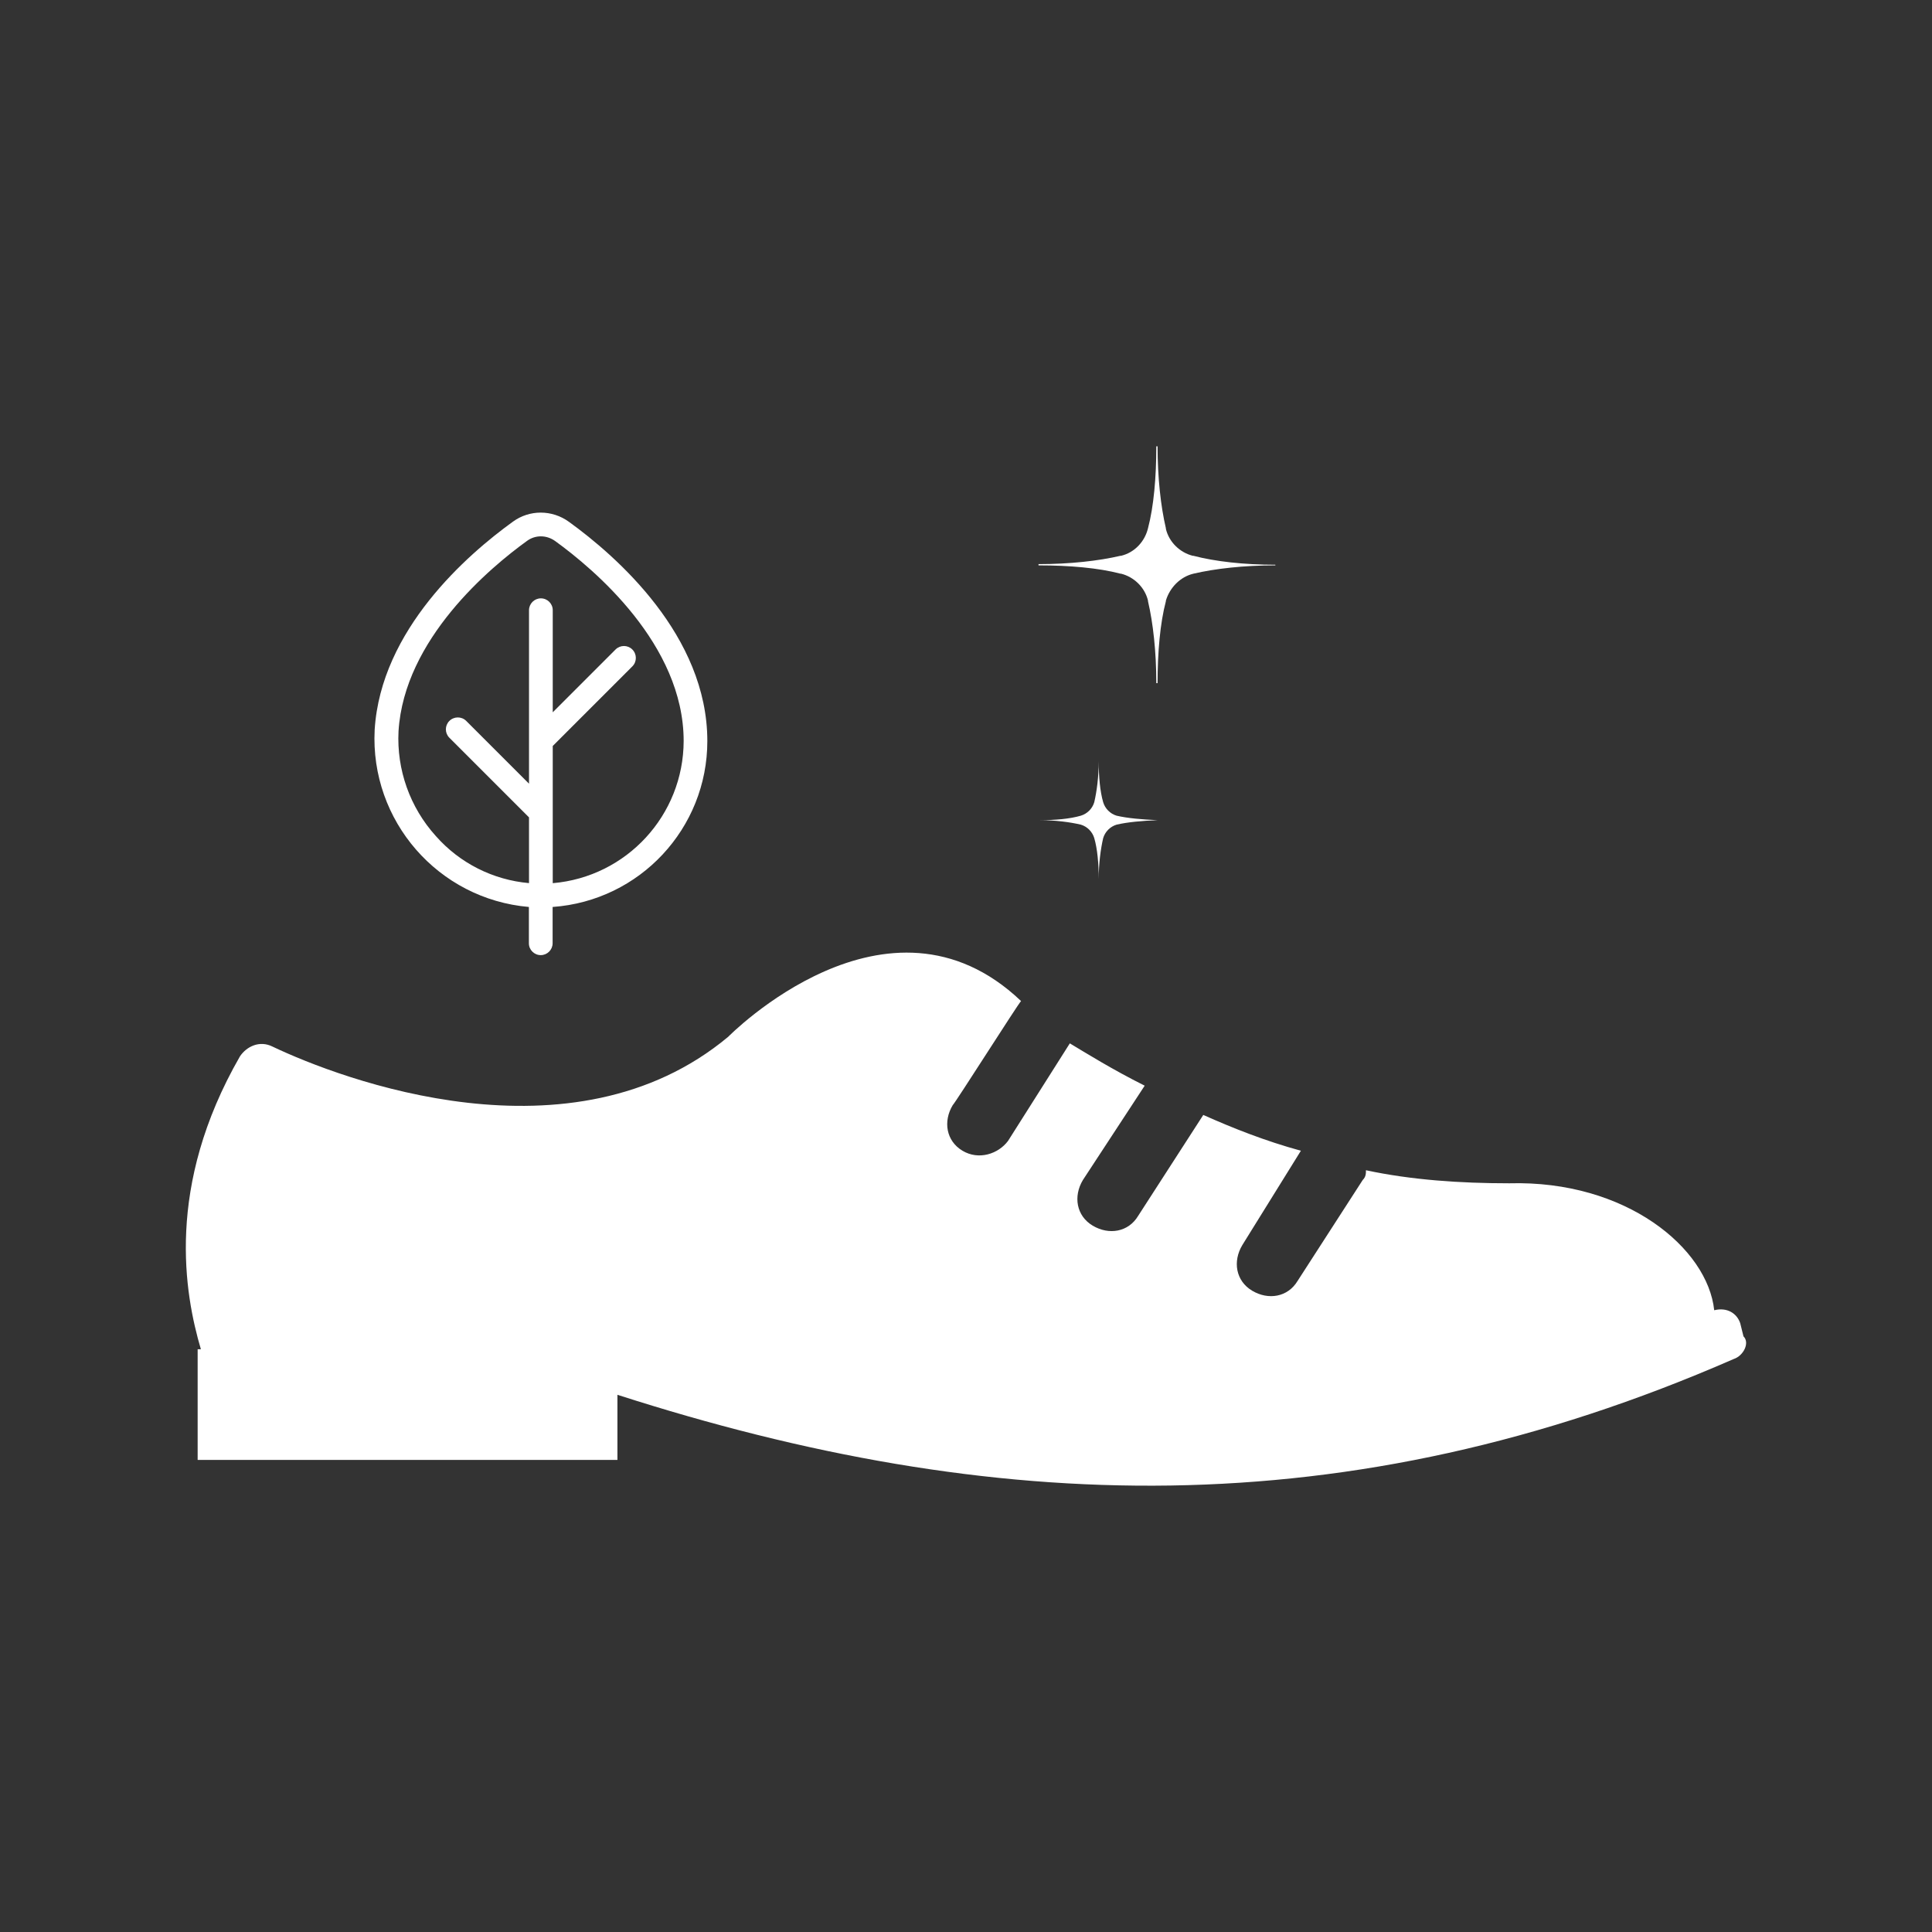 <svg xml:space="preserve" style="enable-background:new 0 0 310.94 310.94;" viewBox="0 0 310.94 310.94" y="0px" x="0px" xmlns:xlink="http://www.w3.org/1999/xlink" xmlns="http://www.w3.org/2000/svg" id="Layer_1" version="1.1">
<rect x="0" y="0" width="310.94" height="310.94" fill="#333333" stroke="none"/>
<style type="text/css">
	.st0{fill:#FFFFFF;}
</style>
<g>
	<g>
		<path d="M279.03,218.72c-62.33,27.24-119.42,25.14-179.66,5.76v10.48H31.81v-17.81c0,0,0,0,0.52,0
			c-2.62-8.9-5.76-26.19,6.29-47.14c1.05-1.57,3.14-2.62,5.24-1.57c11,5.24,48.19,19.38,73.33-1.57c0,0,25.67-26.19,47.14-5.76
			c-0.52,0.52-10.48,16.24-11,16.76c-1.57,2.62-1.05,5.76,1.57,7.33c2.62,1.57,5.76,0.52,7.33-1.57l9.95-15.71
			c2.62,1.57,6.81,4.19,12.05,6.81l-9.95,15.19c-1.57,2.62-1.05,5.76,1.57,7.33s5.76,1.05,7.33-1.57l10.48-16.24l0,0
			c4.71,2.1,9.95,4.19,15.71,5.76l-9.43,15.19c-1.57,2.62-1.05,5.76,1.57,7.33c2.62,1.57,5.76,1.05,7.33-1.57l10.48-16.24
			c0.52-0.52,0.52-1.05,0.52-1.57c7.33,1.57,15.19,2.1,23.05,2.1c18.86-0.52,31.95,10.48,33,20.43c2.1-0.52,3.67,0.52,4.19,2.1
			l0.52,2.1C281.65,216.1,280.61,218.2,279.03,218.72z" class="st0"></path>
	</g>
	<g>
		<path d="M205.26,90.89L205.26,90.89v0.1c-5.05,0-9.69,0.52-13.19,1.34l0,0c-2.16,0.52-3.81,2.27-4.43,4.33
			c0,0,0,0,0,0.1c-0.93,3.5-1.34,8.24-1.34,13.19h-0.1l0,0h-0.1c0-5.05-0.52-9.69-1.34-13.19c0,0,0,0,0-0.1
			c-0.52-2.16-2.27-3.81-4.33-4.33c0,0,0,0-0.1,0c-3.5-0.93-8.24-1.34-13.19-1.34v-0.1l0,0v-0.1c5.05,0,9.69-0.52,13.19-1.34
			c0,0,0,0,0.1,0c2.16-0.52,3.81-2.27,4.33-4.43l0,0c0.93-3.5,1.34-8.24,1.34-13.19h0.1l0,0h0.1c0,5.05,0.52,9.69,1.34,13.19
			c0,0,0,0,0,0.1c0.52,2.16,2.27,3.81,4.33,4.33c0,0,0,0,0.1,0C195.57,90.37,200.21,90.89,205.26,90.89L205.26,90.89z" class="st0"></path>
	</g>
	<g>
		<path d="M186.3,132L186.3,132L186.3,132c-2.47,0.1-4.84,0.31-6.59,0.72l0,0c-1.03,0.31-1.85,1.13-2.16,2.16l0,0
			c-0.41,1.75-0.72,4.12-0.72,6.59l0,0l0,0l0,0c0-2.47-0.21-4.84-0.72-6.59l0,0c-0.31-1.03-1.13-1.85-2.16-2.16l0,0
			c-1.75-0.41-4.12-0.72-6.59-0.72l0,0l0,0l0,0c2.47,0,4.84-0.21,6.59-0.72l0,0c1.03-0.31,1.85-1.13,2.16-2.16l0,0
			c0.41-1.75,0.72-4.12,0.72-6.59l0,0l0,0l0,0c0,2.47,0.21,4.84,0.72,6.59l0,0c0.31,1.03,1.13,1.85,2.16,2.16l0,0
			C181.46,131.69,183.83,131.89,186.3,132L186.3,132z" class="st0"></path>
	</g>
	<g>
		<path d="M113.84,119.27c0-16.98-14.64-29.77-22.28-35.29c-1.32-0.96-2.91-1.48-4.54-1.48c-1.59,0-3.14,0.5-4.43,1.43
			c-7.34,5.29-21.29,17.4-22.29,33.52c-0.76,14.64,10.22,27.26,24.82,28.52v5.84c0,1.06,0.86,1.91,1.91,1.91s1.91-0.86,1.91-1.91
			v-5.84C102.98,144.97,113.84,133.31,113.84,119.27z M88.96,142.14v-22.08l12.84-12.84c0.73-0.76,0.71-1.97-0.05-2.71
			c-0.74-0.72-1.92-0.72-2.66,0l-10.13,10.13V98.21c0-1.06-0.86-1.91-1.91-1.91s-1.91,0.86-1.91,1.91v27.92L75.01,116
			c-0.76-0.73-1.97-0.71-2.71,0.05c-0.72,0.74-0.72,1.92,0,2.66l12.84,12.84v10.58c-5.79-0.51-11.16-3.22-15-7.58
			c-4.16-4.6-6.32-10.67-6-16.87c0.92-14.85,14.79-26.38,20.71-30.65c0.64-0.46,1.4-0.71,2.19-0.71c0.83,0,1.63,0.27,2.3,0.75
			c6.22,4.5,20.69,16.63,20.69,32.19C110,131.2,100.85,141.13,88.96,142.14z" class="st0"></path>
	</g>
</g>
</svg>
